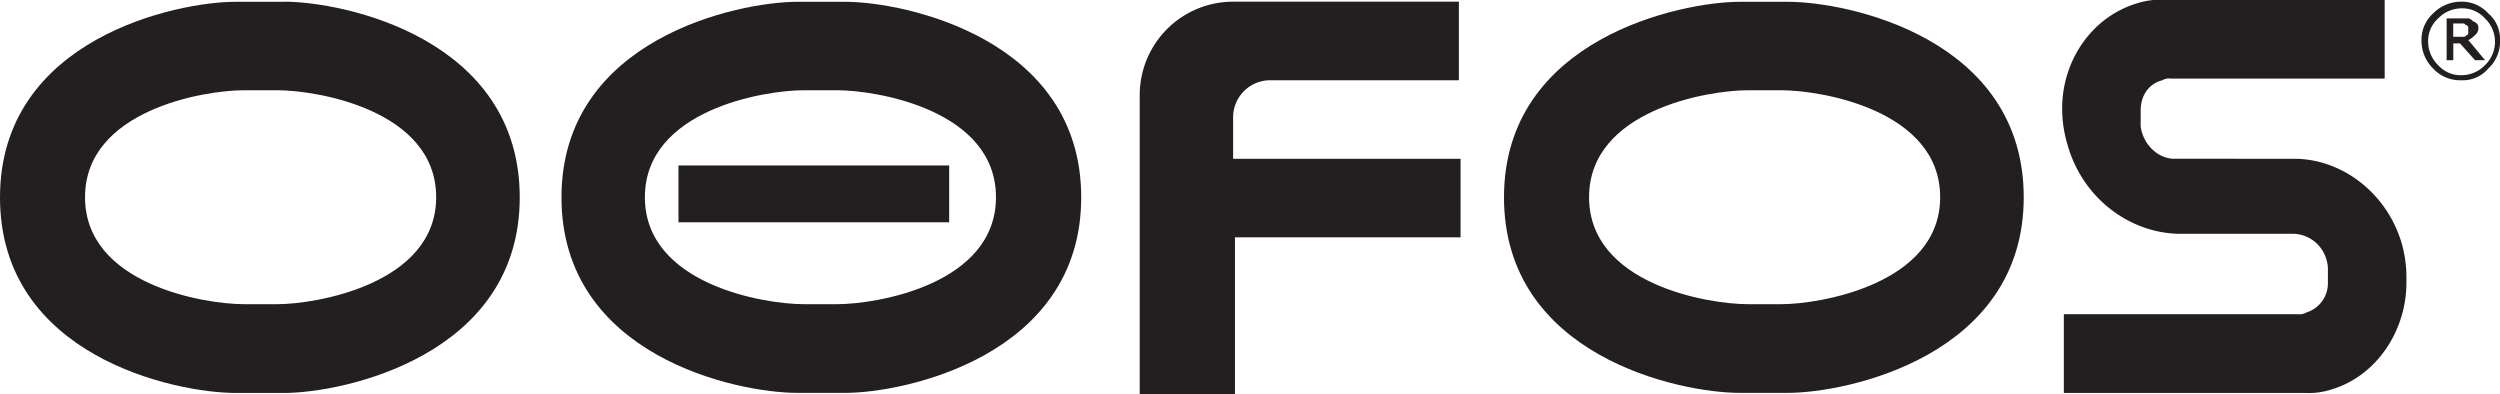 <svg id="Layer_1" data-name="Layer 1" xmlns="http://www.w3.org/2000/svg" viewBox="0 0 595.3 93.91"><defs><style>.cls-1{fill:#231f20;}</style></defs><path class="cls-1" d="M294.07,411.8h53.72v18.7H294.07v37.41H271.39V396.68a22.24,22.24,0,0,1,22.28-22.29h53.72V393.1h-45a8.83,8.83,0,0,0-8.76,8.75v9.95Z" transform="translate(0 -373.99)"/><path class="cls-1" d="M546.35,411.8c11.15,0,21.89,8,25.47,19.89a29.66,29.66,0,0,1,1.2,8v1.59c0,11.54-7.17,22.29-17.91,25.47a17.46,17.46,0,0,1-6.37.8h-57.3V448.8h55.71a3,3,0,0,0,2-.39,7.29,7.29,0,0,0,5.17-7.17v-2.78a7.94,7.94,0,0,0-.39-2.79,8.4,8.4,0,0,0-7.57-6H519.3c-11.94,0-23.48-8.35-27.06-21.48a30.17,30.17,0,0,1-1.2-8.36c0-11.54,7.17-21.89,17.91-25.07a17.46,17.46,0,0,1,6.37-.8h52.52V392.7H516.91a3,3,0,0,0-2,.4c-3.18.79-5.17,3.58-5.17,7.16V403a6.92,6.92,0,0,0,.39,2.79c1.2,3.58,4.38,6,7.56,6Z" transform="translate(0 -373.99)"/><path class="cls-1" d="M587.74,381.16v-.8l-.4-.4c-.4,0-.4-.39-.79-.39h-2.39v3.18h2.39c.39,0,.39,0,.79-.4a.39.39,0,0,0,.4-.4v-.79m4,7.16h-2.39l-3.58-4h-1.59v4h-1.59v-9.95h4.77a1.47,1.47,0,0,1,1.2.4c.39.4.79.4,1.19.8a1.44,1.44,0,0,1,.4,1.19,2.06,2.06,0,0,1-.8,1.59,5.41,5.41,0,0,1-1.59,1.19Z" transform="translate(0 -373.99)"/><path class="cls-1" d="M591.72,389.51a7.82,7.82,0,0,1-5.57,2.39,7.19,7.19,0,0,1-5.57-2.39,7.82,7.82,0,0,1-2.39-5.57,7.21,7.21,0,0,1,2.39-5.57,7.86,7.86,0,0,1,5.57-2.39,7.22,7.22,0,0,1,5.57,2.39,7.69,7.69,0,0,1,0,11.14m.79-12.33a8.46,8.46,0,0,0-6.36-2.79,9.33,9.33,0,0,0-6.77,2.79,8.47,8.47,0,0,0-2.78,6.36,9.32,9.32,0,0,0,2.78,6.77,8.74,8.74,0,0,0,6.77,2.79,7.9,7.9,0,0,0,6.36-2.79,8.74,8.74,0,0,0,2.79-6.77,7.91,7.91,0,0,0-2.79-6.36" transform="translate(0 -373.99)"/><path class="cls-1" d="M66.06,446.42h-8c-9.55,0-37.81-4.78-37.81-25.47s28.26-25.47,37.81-25.47h8c9.55,0,37.8,4.78,37.8,25.47s-28.65,25.47-37.8,25.47m1.59-72H56.11C42.18,374.39,0,383.15,0,421s41.78,46.56,56.11,46.56H67.65c13.93,0,56.11-8.76,56.11-46.56S82,374.39,67.65,374.39" transform="translate(0 -373.99)"/><path class="cls-1" d="M199.36,446.42h-8c-9.55,0-37.8-4.78-37.8-25.47s28.25-25.47,37.8-25.47h8c9.55,0,37.8,4.78,37.8,25.47s-28.25,25.47-37.8,25.47m2-72H189.81c-13.93,0-56.11,8.76-56.11,46.56s41.79,46.56,56.11,46.56h11.54c13.93,0,56.11-8.76,56.11-46.56s-42.18-46.56-56.11-46.56" transform="translate(0 -373.99)"/><path class="cls-1" d="M424.19,446.42h-8c-9.55,0-37.8-4.78-37.8-25.47s28.25-25.47,37.8-25.47h8c9.55,0,37.8,4.78,37.8,25.47s-28.65,25.47-37.8,25.47m1.59-72H414.24c-13.92,0-56.11,8.76-56.11,46.56s41.79,46.56,56.11,46.56h11.54c13.93,0,56.11-8.76,56.11-46.56s-41.78-46.56-56.11-46.56" transform="translate(0 -373.99)"/><rect class="cls-1" x="161.56" y="39.4" width="64.46" height="13.53"/></svg>